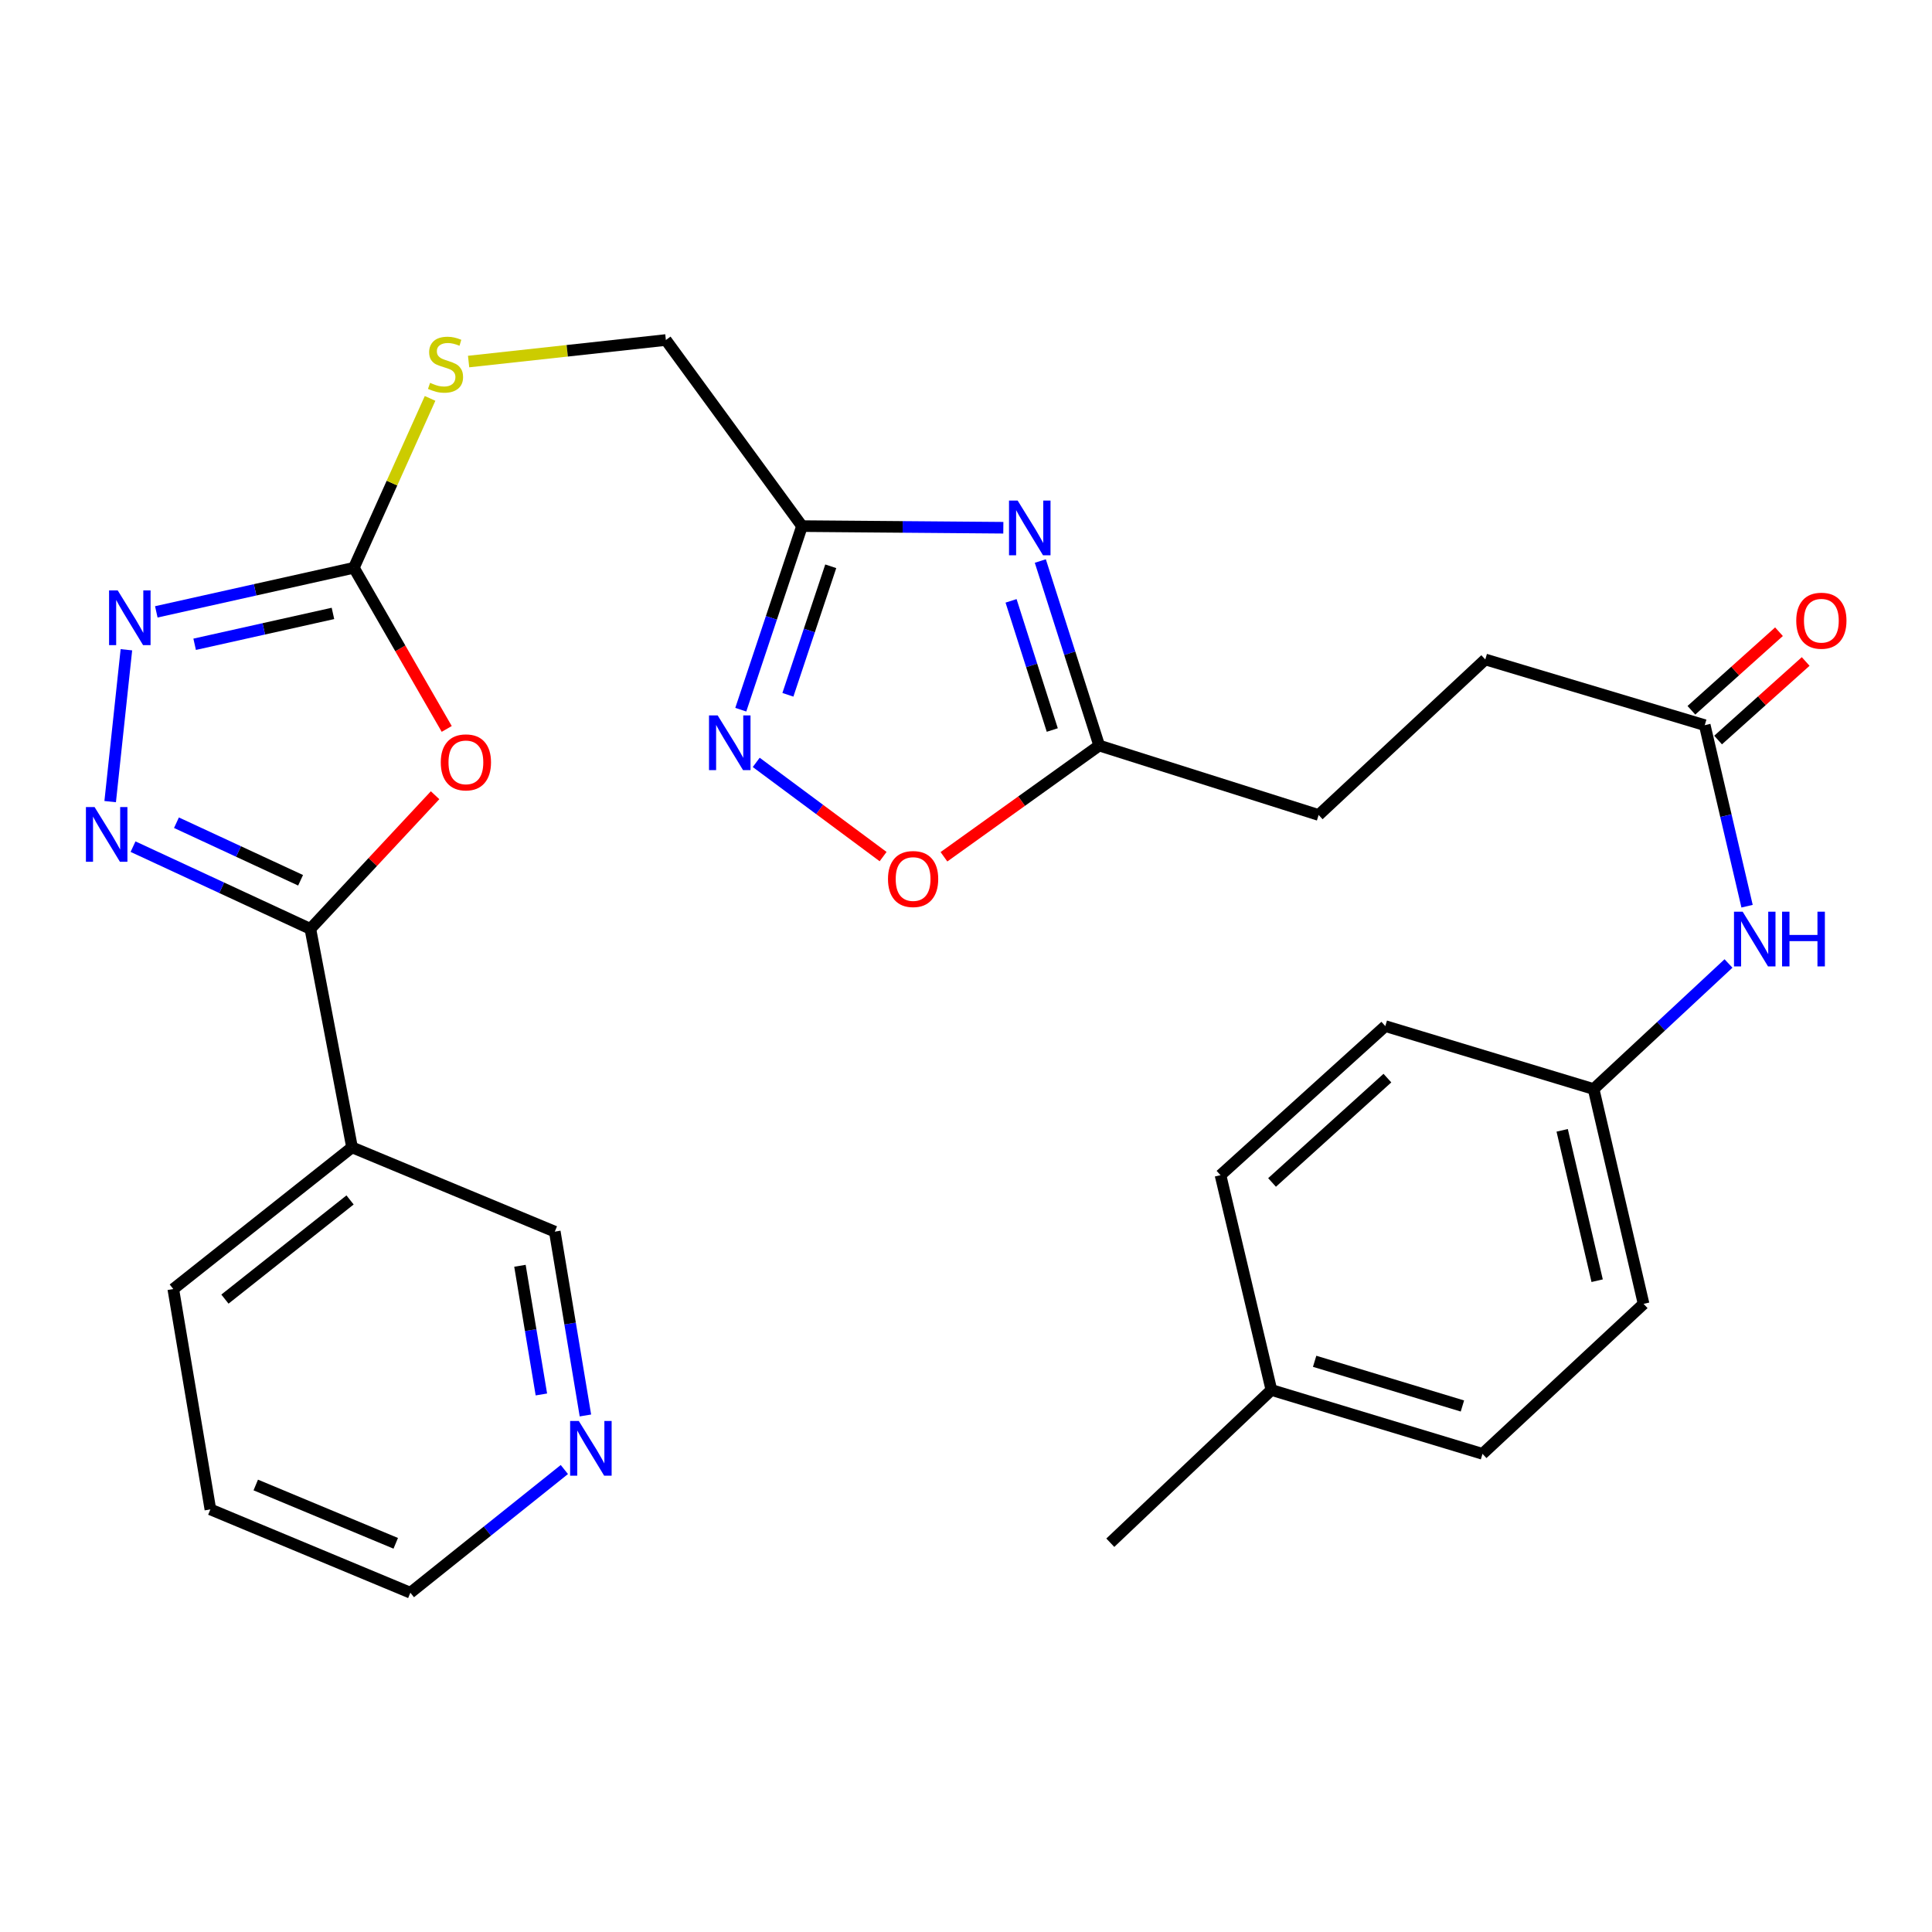 <?xml version='1.0' encoding='iso-8859-1'?>
<svg version='1.1' baseProfile='full'
              xmlns='http://www.w3.org/2000/svg'
                      xmlns:rdkit='http://www.rdkit.org/xml'
                      xmlns:xlink='http://www.w3.org/1999/xlink'
                  xml:space='preserve'
width='1000px' height='1000px' viewBox='0 0 1000 1000'>
<!-- END OF HEADER -->
<rect style='opacity:1.0;fill:#FFFFFF;stroke:none' width='1000' height='1000' x='0' y='0'> </rect>
<path class='bond-0' d='M 225.197,411.611 L 192.92,446.202' style='fill:none;fill-rule:evenodd;stroke:#FF0000;stroke-width:6px;stroke-linecap:butt;stroke-linejoin:miter;stroke-opacity:1' />
<path class='bond-0' d='M 192.92,446.202 L 160.643,480.793' style='fill:none;fill-rule:evenodd;stroke:#000000;stroke-width:6px;stroke-linecap:butt;stroke-linejoin:miter;stroke-opacity:1' />
<path class='bond-3' d='M 231.224,377.294 L 207.195,335.588' style='fill:none;fill-rule:evenodd;stroke:#FF0000;stroke-width:6px;stroke-linecap:butt;stroke-linejoin:miter;stroke-opacity:1' />
<path class='bond-3' d='M 207.195,335.588 L 183.166,293.882' style='fill:none;fill-rule:evenodd;stroke:#000000;stroke-width:6px;stroke-linecap:butt;stroke-linejoin:miter;stroke-opacity:1' />
<path class='bond-1' d='M 160.643,480.793 L 114.751,459.508' style='fill:none;fill-rule:evenodd;stroke:#000000;stroke-width:6px;stroke-linecap:butt;stroke-linejoin:miter;stroke-opacity:1' />
<path class='bond-1' d='M 114.751,459.508 L 68.858,438.224' style='fill:none;fill-rule:evenodd;stroke:#0000FF;stroke-width:6px;stroke-linecap:butt;stroke-linejoin:miter;stroke-opacity:1' />
<path class='bond-1' d='M 155.583,455.633 L 123.458,440.734' style='fill:none;fill-rule:evenodd;stroke:#000000;stroke-width:6px;stroke-linecap:butt;stroke-linejoin:miter;stroke-opacity:1' />
<path class='bond-1' d='M 123.458,440.734 L 91.333,425.835' style='fill:none;fill-rule:evenodd;stroke:#0000FF;stroke-width:6px;stroke-linecap:butt;stroke-linejoin:miter;stroke-opacity:1' />
<path class='bond-9' d='M 160.643,480.793 L 182.212,593.869' style='fill:none;fill-rule:evenodd;stroke:#000000;stroke-width:6px;stroke-linecap:butt;stroke-linejoin:miter;stroke-opacity:1' />
<path class='bond-29' d='M 57.027,414.916 L 65.424,336.314' style='fill:none;fill-rule:evenodd;stroke:#0000FF;stroke-width:6px;stroke-linecap:butt;stroke-linejoin:miter;stroke-opacity:1' />
<path class='bond-2' d='M 519.318,273.156 L 467.215,272.735' style='fill:none;fill-rule:evenodd;stroke:#0000FF;stroke-width:6px;stroke-linecap:butt;stroke-linejoin:miter;stroke-opacity:1' />
<path class='bond-2' d='M 467.215,272.735 L 415.112,272.313' style='fill:none;fill-rule:evenodd;stroke:#000000;stroke-width:6px;stroke-linecap:butt;stroke-linejoin:miter;stroke-opacity:1' />
<path class='bond-7' d='M 538.467,290.383 L 553.706,338.139' style='fill:none;fill-rule:evenodd;stroke:#0000FF;stroke-width:6px;stroke-linecap:butt;stroke-linejoin:miter;stroke-opacity:1' />
<path class='bond-7' d='M 553.706,338.139 L 568.946,385.894' style='fill:none;fill-rule:evenodd;stroke:#000000;stroke-width:6px;stroke-linecap:butt;stroke-linejoin:miter;stroke-opacity:1' />
<path class='bond-7' d='M 523.323,311.001 L 533.991,344.43' style='fill:none;fill-rule:evenodd;stroke:#0000FF;stroke-width:6px;stroke-linecap:butt;stroke-linejoin:miter;stroke-opacity:1' />
<path class='bond-7' d='M 533.991,344.43 L 544.658,377.859' style='fill:none;fill-rule:evenodd;stroke:#000000;stroke-width:6px;stroke-linecap:butt;stroke-linejoin:miter;stroke-opacity:1' />
<path class='bond-4' d='M 183.166,293.882 L 132.035,305.292' style='fill:none;fill-rule:evenodd;stroke:#000000;stroke-width:6px;stroke-linecap:butt;stroke-linejoin:miter;stroke-opacity:1' />
<path class='bond-4' d='M 132.035,305.292 L 80.904,316.702' style='fill:none;fill-rule:evenodd;stroke:#0000FF;stroke-width:6px;stroke-linecap:butt;stroke-linejoin:miter;stroke-opacity:1' />
<path class='bond-4' d='M 172.334,317.503 L 136.542,325.49' style='fill:none;fill-rule:evenodd;stroke:#000000;stroke-width:6px;stroke-linecap:butt;stroke-linejoin:miter;stroke-opacity:1' />
<path class='bond-4' d='M 136.542,325.49 L 100.75,333.478' style='fill:none;fill-rule:evenodd;stroke:#0000FF;stroke-width:6px;stroke-linecap:butt;stroke-linejoin:miter;stroke-opacity:1' />
<path class='bond-11' d='M 183.166,293.882 L 202.887,250.046' style='fill:none;fill-rule:evenodd;stroke:#000000;stroke-width:6px;stroke-linecap:butt;stroke-linejoin:miter;stroke-opacity:1' />
<path class='bond-11' d='M 202.887,250.046 L 222.609,206.211' style='fill:none;fill-rule:evenodd;stroke:#CCCC00;stroke-width:6px;stroke-linecap:butt;stroke-linejoin:miter;stroke-opacity:1' />
<path class='bond-5' d='M 415.112,272.313 L 344.657,175.989' style='fill:none;fill-rule:evenodd;stroke:#000000;stroke-width:6px;stroke-linecap:butt;stroke-linejoin:miter;stroke-opacity:1' />
<path class='bond-6' d='M 415.112,272.313 L 399.271,319.822' style='fill:none;fill-rule:evenodd;stroke:#000000;stroke-width:6px;stroke-linecap:butt;stroke-linejoin:miter;stroke-opacity:1' />
<path class='bond-6' d='M 399.271,319.822 L 383.43,367.331' style='fill:none;fill-rule:evenodd;stroke:#0000FF;stroke-width:6px;stroke-linecap:butt;stroke-linejoin:miter;stroke-opacity:1' />
<path class='bond-6' d='M 429.992,293.112 L 418.903,326.368' style='fill:none;fill-rule:evenodd;stroke:#000000;stroke-width:6px;stroke-linecap:butt;stroke-linejoin:miter;stroke-opacity:1' />
<path class='bond-6' d='M 418.903,326.368 L 407.815,359.624' style='fill:none;fill-rule:evenodd;stroke:#0000FF;stroke-width:6px;stroke-linecap:butt;stroke-linejoin:miter;stroke-opacity:1' />
<path class='bond-8' d='M 391.418,394.613 L 424.255,418.993' style='fill:none;fill-rule:evenodd;stroke:#0000FF;stroke-width:6px;stroke-linecap:butt;stroke-linejoin:miter;stroke-opacity:1' />
<path class='bond-8' d='M 424.255,418.993 L 457.093,443.372' style='fill:none;fill-rule:evenodd;stroke:#FF0000;stroke-width:6px;stroke-linecap:butt;stroke-linejoin:miter;stroke-opacity:1' />
<path class='bond-17' d='M 568.946,385.894 L 682.527,421.835' style='fill:none;fill-rule:evenodd;stroke:#000000;stroke-width:6px;stroke-linecap:butt;stroke-linejoin:miter;stroke-opacity:1' />
<path class='bond-31' d='M 568.946,385.894 L 528.765,414.68' style='fill:none;fill-rule:evenodd;stroke:#000000;stroke-width:6px;stroke-linecap:butt;stroke-linejoin:miter;stroke-opacity:1' />
<path class='bond-31' d='M 528.765,414.68 L 488.584,443.466' style='fill:none;fill-rule:evenodd;stroke:#FF0000;stroke-width:6px;stroke-linecap:butt;stroke-linejoin:miter;stroke-opacity:1' />
<path class='bond-19' d='M 182.212,593.869 L 287.159,637.489' style='fill:none;fill-rule:evenodd;stroke:#000000;stroke-width:6px;stroke-linecap:butt;stroke-linejoin:miter;stroke-opacity:1' />
<path class='bond-25' d='M 182.212,593.869 L 89.693,667.198' style='fill:none;fill-rule:evenodd;stroke:#000000;stroke-width:6px;stroke-linecap:butt;stroke-linejoin:miter;stroke-opacity:1' />
<path class='bond-25' d='M 181.189,621.087 L 116.426,672.417' style='fill:none;fill-rule:evenodd;stroke:#000000;stroke-width:6px;stroke-linecap:butt;stroke-linejoin:miter;stroke-opacity:1' />
<path class='bond-10' d='M 882.373,375.34 L 768.78,341.331' style='fill:none;fill-rule:evenodd;stroke:#000000;stroke-width:6px;stroke-linecap:butt;stroke-linejoin:miter;stroke-opacity:1' />
<path class='bond-12' d='M 882.373,375.34 L 893.326,422.192' style='fill:none;fill-rule:evenodd;stroke:#000000;stroke-width:6px;stroke-linecap:butt;stroke-linejoin:miter;stroke-opacity:1' />
<path class='bond-12' d='M 893.326,422.192 L 904.279,469.045' style='fill:none;fill-rule:evenodd;stroke:#0000FF;stroke-width:6px;stroke-linecap:butt;stroke-linejoin:miter;stroke-opacity:1' />
<path class='bond-14' d='M 889.282,383.043 L 911.949,362.712' style='fill:none;fill-rule:evenodd;stroke:#000000;stroke-width:6px;stroke-linecap:butt;stroke-linejoin:miter;stroke-opacity:1' />
<path class='bond-14' d='M 911.949,362.712 L 934.616,342.381' style='fill:none;fill-rule:evenodd;stroke:#FF0000;stroke-width:6px;stroke-linecap:butt;stroke-linejoin:miter;stroke-opacity:1' />
<path class='bond-14' d='M 875.464,367.637 L 898.131,347.306' style='fill:none;fill-rule:evenodd;stroke:#000000;stroke-width:6px;stroke-linecap:butt;stroke-linejoin:miter;stroke-opacity:1' />
<path class='bond-14' d='M 898.131,347.306 L 920.798,326.975' style='fill:none;fill-rule:evenodd;stroke:#FF0000;stroke-width:6px;stroke-linecap:butt;stroke-linejoin:miter;stroke-opacity:1' />
<path class='bond-15' d='M 242.552,187.136 L 293.604,181.562' style='fill:none;fill-rule:evenodd;stroke:#CCCC00;stroke-width:6px;stroke-linecap:butt;stroke-linejoin:miter;stroke-opacity:1' />
<path class='bond-15' d='M 293.604,181.562 L 344.657,175.989' style='fill:none;fill-rule:evenodd;stroke:#000000;stroke-width:6px;stroke-linecap:butt;stroke-linejoin:miter;stroke-opacity:1' />
<path class='bond-16' d='M 894.665,498.697 L 859.758,531.193' style='fill:none;fill-rule:evenodd;stroke:#0000FF;stroke-width:6px;stroke-linecap:butt;stroke-linejoin:miter;stroke-opacity:1' />
<path class='bond-16' d='M 859.758,531.193 L 824.852,563.688' style='fill:none;fill-rule:evenodd;stroke:#000000;stroke-width:6px;stroke-linecap:butt;stroke-linejoin:miter;stroke-opacity:1' />
<path class='bond-13' d='M 303.01,732.643 L 295.084,685.066' style='fill:none;fill-rule:evenodd;stroke:#0000FF;stroke-width:6px;stroke-linecap:butt;stroke-linejoin:miter;stroke-opacity:1' />
<path class='bond-13' d='M 295.084,685.066 L 287.159,637.489' style='fill:none;fill-rule:evenodd;stroke:#000000;stroke-width:6px;stroke-linecap:butt;stroke-linejoin:miter;stroke-opacity:1' />
<path class='bond-13' d='M 280.218,721.77 L 274.671,688.467' style='fill:none;fill-rule:evenodd;stroke:#0000FF;stroke-width:6px;stroke-linecap:butt;stroke-linejoin:miter;stroke-opacity:1' />
<path class='bond-13' d='M 274.671,688.467 L 269.123,655.163' style='fill:none;fill-rule:evenodd;stroke:#000000;stroke-width:6px;stroke-linecap:butt;stroke-linejoin:miter;stroke-opacity:1' />
<path class='bond-30' d='M 292.111,760.629 L 252.257,792.509' style='fill:none;fill-rule:evenodd;stroke:#0000FF;stroke-width:6px;stroke-linecap:butt;stroke-linejoin:miter;stroke-opacity:1' />
<path class='bond-30' d='M 252.257,792.509 L 212.404,824.389' style='fill:none;fill-rule:evenodd;stroke:#000000;stroke-width:6px;stroke-linecap:butt;stroke-linejoin:miter;stroke-opacity:1' />
<path class='bond-21' d='M 824.852,563.688 L 717.031,531.105' style='fill:none;fill-rule:evenodd;stroke:#000000;stroke-width:6px;stroke-linecap:butt;stroke-linejoin:miter;stroke-opacity:1' />
<path class='bond-22' d='M 824.852,563.688 L 850.721,674.879' style='fill:none;fill-rule:evenodd;stroke:#000000;stroke-width:6px;stroke-linecap:butt;stroke-linejoin:miter;stroke-opacity:1' />
<path class='bond-22' d='M 808.576,585.056 L 826.684,662.89' style='fill:none;fill-rule:evenodd;stroke:#000000;stroke-width:6px;stroke-linecap:butt;stroke-linejoin:miter;stroke-opacity:1' />
<path class='bond-18' d='M 682.527,421.835 L 768.78,341.331' style='fill:none;fill-rule:evenodd;stroke:#000000;stroke-width:6px;stroke-linecap:butt;stroke-linejoin:miter;stroke-opacity:1' />
<path class='bond-20' d='M 658.073,719.453 L 767.343,752.508' style='fill:none;fill-rule:evenodd;stroke:#000000;stroke-width:6px;stroke-linecap:butt;stroke-linejoin:miter;stroke-opacity:1' />
<path class='bond-20' d='M 680.455,704.603 L 756.944,727.741' style='fill:none;fill-rule:evenodd;stroke:#000000;stroke-width:6px;stroke-linecap:butt;stroke-linejoin:miter;stroke-opacity:1' />
<path class='bond-27' d='M 658.073,719.453 L 574.694,798.509' style='fill:none;fill-rule:evenodd;stroke:#000000;stroke-width:6px;stroke-linecap:butt;stroke-linejoin:miter;stroke-opacity:1' />
<path class='bond-32' d='M 658.073,719.453 L 631.732,608.263' style='fill:none;fill-rule:evenodd;stroke:#000000;stroke-width:6px;stroke-linecap:butt;stroke-linejoin:miter;stroke-opacity:1' />
<path class='bond-23' d='M 717.031,531.105 L 631.732,608.263' style='fill:none;fill-rule:evenodd;stroke:#000000;stroke-width:6px;stroke-linecap:butt;stroke-linejoin:miter;stroke-opacity:1' />
<path class='bond-23' d='M 718.119,558.026 L 658.41,612.037' style='fill:none;fill-rule:evenodd;stroke:#000000;stroke-width:6px;stroke-linecap:butt;stroke-linejoin:miter;stroke-opacity:1' />
<path class='bond-24' d='M 850.721,674.879 L 767.343,752.508' style='fill:none;fill-rule:evenodd;stroke:#000000;stroke-width:6px;stroke-linecap:butt;stroke-linejoin:miter;stroke-opacity:1' />
<path class='bond-28' d='M 89.693,667.198 L 108.894,781.263' style='fill:none;fill-rule:evenodd;stroke:#000000;stroke-width:6px;stroke-linecap:butt;stroke-linejoin:miter;stroke-opacity:1' />
<path class='bond-26' d='M 212.404,824.389 L 108.894,781.263' style='fill:none;fill-rule:evenodd;stroke:#000000;stroke-width:6px;stroke-linecap:butt;stroke-linejoin:miter;stroke-opacity:1' />
<path class='bond-26' d='M 204.836,798.817 L 132.379,768.628' style='fill:none;fill-rule:evenodd;stroke:#000000;stroke-width:6px;stroke-linecap:butt;stroke-linejoin:miter;stroke-opacity:1' />
<path  class='atom-0' d='M 228.147 394.597
Q 228.147 387.797, 231.507 383.997
Q 234.867 380.197, 241.147 380.197
Q 247.427 380.197, 250.787 383.997
Q 254.147 387.797, 254.147 394.597
Q 254.147 401.477, 250.747 405.397
Q 247.347 409.277, 241.147 409.277
Q 234.907 409.277, 231.507 405.397
Q 228.147 401.517, 228.147 394.597
M 241.147 406.077
Q 245.467 406.077, 247.787 403.197
Q 250.147 400.277, 250.147 394.597
Q 250.147 389.037, 247.787 386.237
Q 245.467 383.397, 241.147 383.397
Q 236.827 383.397, 234.467 386.197
Q 232.147 388.997, 232.147 394.597
Q 232.147 400.317, 234.467 403.197
Q 236.827 406.077, 241.147 406.077
' fill='#FF0000'/>
<path  class='atom-2' d='M 48.953 417.735
L 58.233 432.735
Q 59.153 434.215, 60.633 436.895
Q 62.113 439.575, 62.193 439.735
L 62.193 417.735
L 65.953 417.735
L 65.953 446.055
L 62.073 446.055
L 52.113 429.655
Q 50.953 427.735, 49.713 425.535
Q 48.513 423.335, 48.153 422.655
L 48.153 446.055
L 44.473 446.055
L 44.473 417.735
L 48.953 417.735
' fill='#0000FF'/>
<path  class='atom-3' d='M 526.745 259.107
L 536.025 274.107
Q 536.945 275.587, 538.425 278.267
Q 539.905 280.947, 539.985 281.107
L 539.985 259.107
L 543.745 259.107
L 543.745 287.427
L 539.865 287.427
L 529.905 271.027
Q 528.745 269.107, 527.505 266.907
Q 526.305 264.707, 525.945 264.027
L 525.945 287.427
L 522.265 287.427
L 522.265 259.107
L 526.745 259.107
' fill='#0000FF'/>
<path  class='atom-5' d='M 60.933 305.602
L 70.213 320.602
Q 71.133 322.082, 72.613 324.762
Q 74.093 327.442, 74.173 327.602
L 74.173 305.602
L 77.933 305.602
L 77.933 333.922
L 74.053 333.922
L 64.093 317.522
Q 62.933 315.602, 61.693 313.402
Q 60.493 311.202, 60.133 310.522
L 60.133 333.922
L 56.453 333.922
L 56.453 305.602
L 60.933 305.602
' fill='#0000FF'/>
<path  class='atom-7' d='M 371.463 370.286
L 380.743 385.286
Q 381.663 386.766, 383.143 389.446
Q 384.623 392.126, 384.703 392.286
L 384.703 370.286
L 388.463 370.286
L 388.463 398.606
L 384.583 398.606
L 374.623 382.206
Q 373.463 380.286, 372.223 378.086
Q 371.023 375.886, 370.663 375.206
L 370.663 398.606
L 366.983 398.606
L 366.983 370.286
L 371.463 370.286
' fill='#0000FF'/>
<path  class='atom-9' d='M 459.622 454.981
Q 459.622 448.181, 462.982 444.381
Q 466.342 440.581, 472.622 440.581
Q 478.902 440.581, 482.262 444.381
Q 485.622 448.181, 485.622 454.981
Q 485.622 461.861, 482.222 465.781
Q 478.822 469.661, 472.622 469.661
Q 466.382 469.661, 462.982 465.781
Q 459.622 461.901, 459.622 454.981
M 472.622 466.461
Q 476.942 466.461, 479.262 463.581
Q 481.622 460.661, 481.622 454.981
Q 481.622 449.421, 479.262 446.621
Q 476.942 443.781, 472.622 443.781
Q 468.302 443.781, 465.942 446.581
Q 463.622 449.381, 463.622 454.981
Q 463.622 460.701, 465.942 463.581
Q 468.302 466.461, 472.622 466.461
' fill='#FF0000'/>
<path  class='atom-12' d='M 222.604 198.16
Q 222.924 198.28, 224.244 198.84
Q 225.564 199.4, 227.004 199.76
Q 228.484 200.08, 229.924 200.08
Q 232.604 200.08, 234.164 198.8
Q 235.724 197.48, 235.724 195.2
Q 235.724 193.64, 234.924 192.68
Q 234.164 191.72, 232.964 191.2
Q 231.764 190.68, 229.764 190.08
Q 227.244 189.32, 225.724 188.6
Q 224.244 187.88, 223.164 186.36
Q 222.124 184.84, 222.124 182.28
Q 222.124 178.72, 224.524 176.52
Q 226.964 174.32, 231.764 174.32
Q 235.044 174.32, 238.764 175.88
L 237.844 178.96
Q 234.444 177.56, 231.884 177.56
Q 229.124 177.56, 227.604 178.72
Q 226.084 179.84, 226.124 181.8
Q 226.124 183.32, 226.884 184.24
Q 227.684 185.16, 228.804 185.68
Q 229.964 186.2, 231.884 186.8
Q 234.444 187.6, 235.964 188.4
Q 237.484 189.2, 238.564 190.84
Q 239.684 192.44, 239.684 195.2
Q 239.684 199.12, 237.044 201.24
Q 234.444 203.32, 230.084 203.32
Q 227.564 203.32, 225.644 202.76
Q 223.764 202.24, 221.524 201.32
L 222.604 198.16
' fill='#CCCC00'/>
<path  class='atom-13' d='M 901.993 471.887
L 911.273 486.887
Q 912.193 488.367, 913.673 491.047
Q 915.153 493.727, 915.233 493.887
L 915.233 471.887
L 918.993 471.887
L 918.993 500.207
L 915.113 500.207
L 905.153 483.807
Q 903.993 481.887, 902.753 479.687
Q 901.553 477.487, 901.193 476.807
L 901.193 500.207
L 897.513 500.207
L 897.513 471.887
L 901.993 471.887
' fill='#0000FF'/>
<path  class='atom-13' d='M 922.393 471.887
L 926.233 471.887
L 926.233 483.927
L 940.713 483.927
L 940.713 471.887
L 944.553 471.887
L 944.553 500.207
L 940.713 500.207
L 940.713 487.127
L 926.233 487.127
L 926.233 500.207
L 922.393 500.207
L 922.393 471.887
' fill='#0000FF'/>
<path  class='atom-14' d='M 299.582 735.485
L 308.862 750.485
Q 309.782 751.965, 311.262 754.645
Q 312.742 757.325, 312.822 757.485
L 312.822 735.485
L 316.582 735.485
L 316.582 763.805
L 312.702 763.805
L 302.742 747.405
Q 301.582 745.485, 300.342 743.285
Q 299.142 741.085, 298.782 740.405
L 298.782 763.805
L 295.102 763.805
L 295.102 735.485
L 299.582 735.485
' fill='#0000FF'/>
<path  class='atom-15' d='M 929.734 321.279
Q 929.734 314.479, 933.094 310.679
Q 936.454 306.879, 942.734 306.879
Q 949.014 306.879, 952.374 310.679
Q 955.734 314.479, 955.734 321.279
Q 955.734 328.159, 952.334 332.079
Q 948.934 335.959, 942.734 335.959
Q 936.494 335.959, 933.094 332.079
Q 929.734 328.199, 929.734 321.279
M 942.734 332.759
Q 947.054 332.759, 949.374 329.879
Q 951.734 326.959, 951.734 321.279
Q 951.734 315.719, 949.374 312.919
Q 947.054 310.079, 942.734 310.079
Q 938.414 310.079, 936.054 312.879
Q 933.734 315.679, 933.734 321.279
Q 933.734 326.999, 936.054 329.879
Q 938.414 332.759, 942.734 332.759
' fill='#FF0000'/>
</svg>
